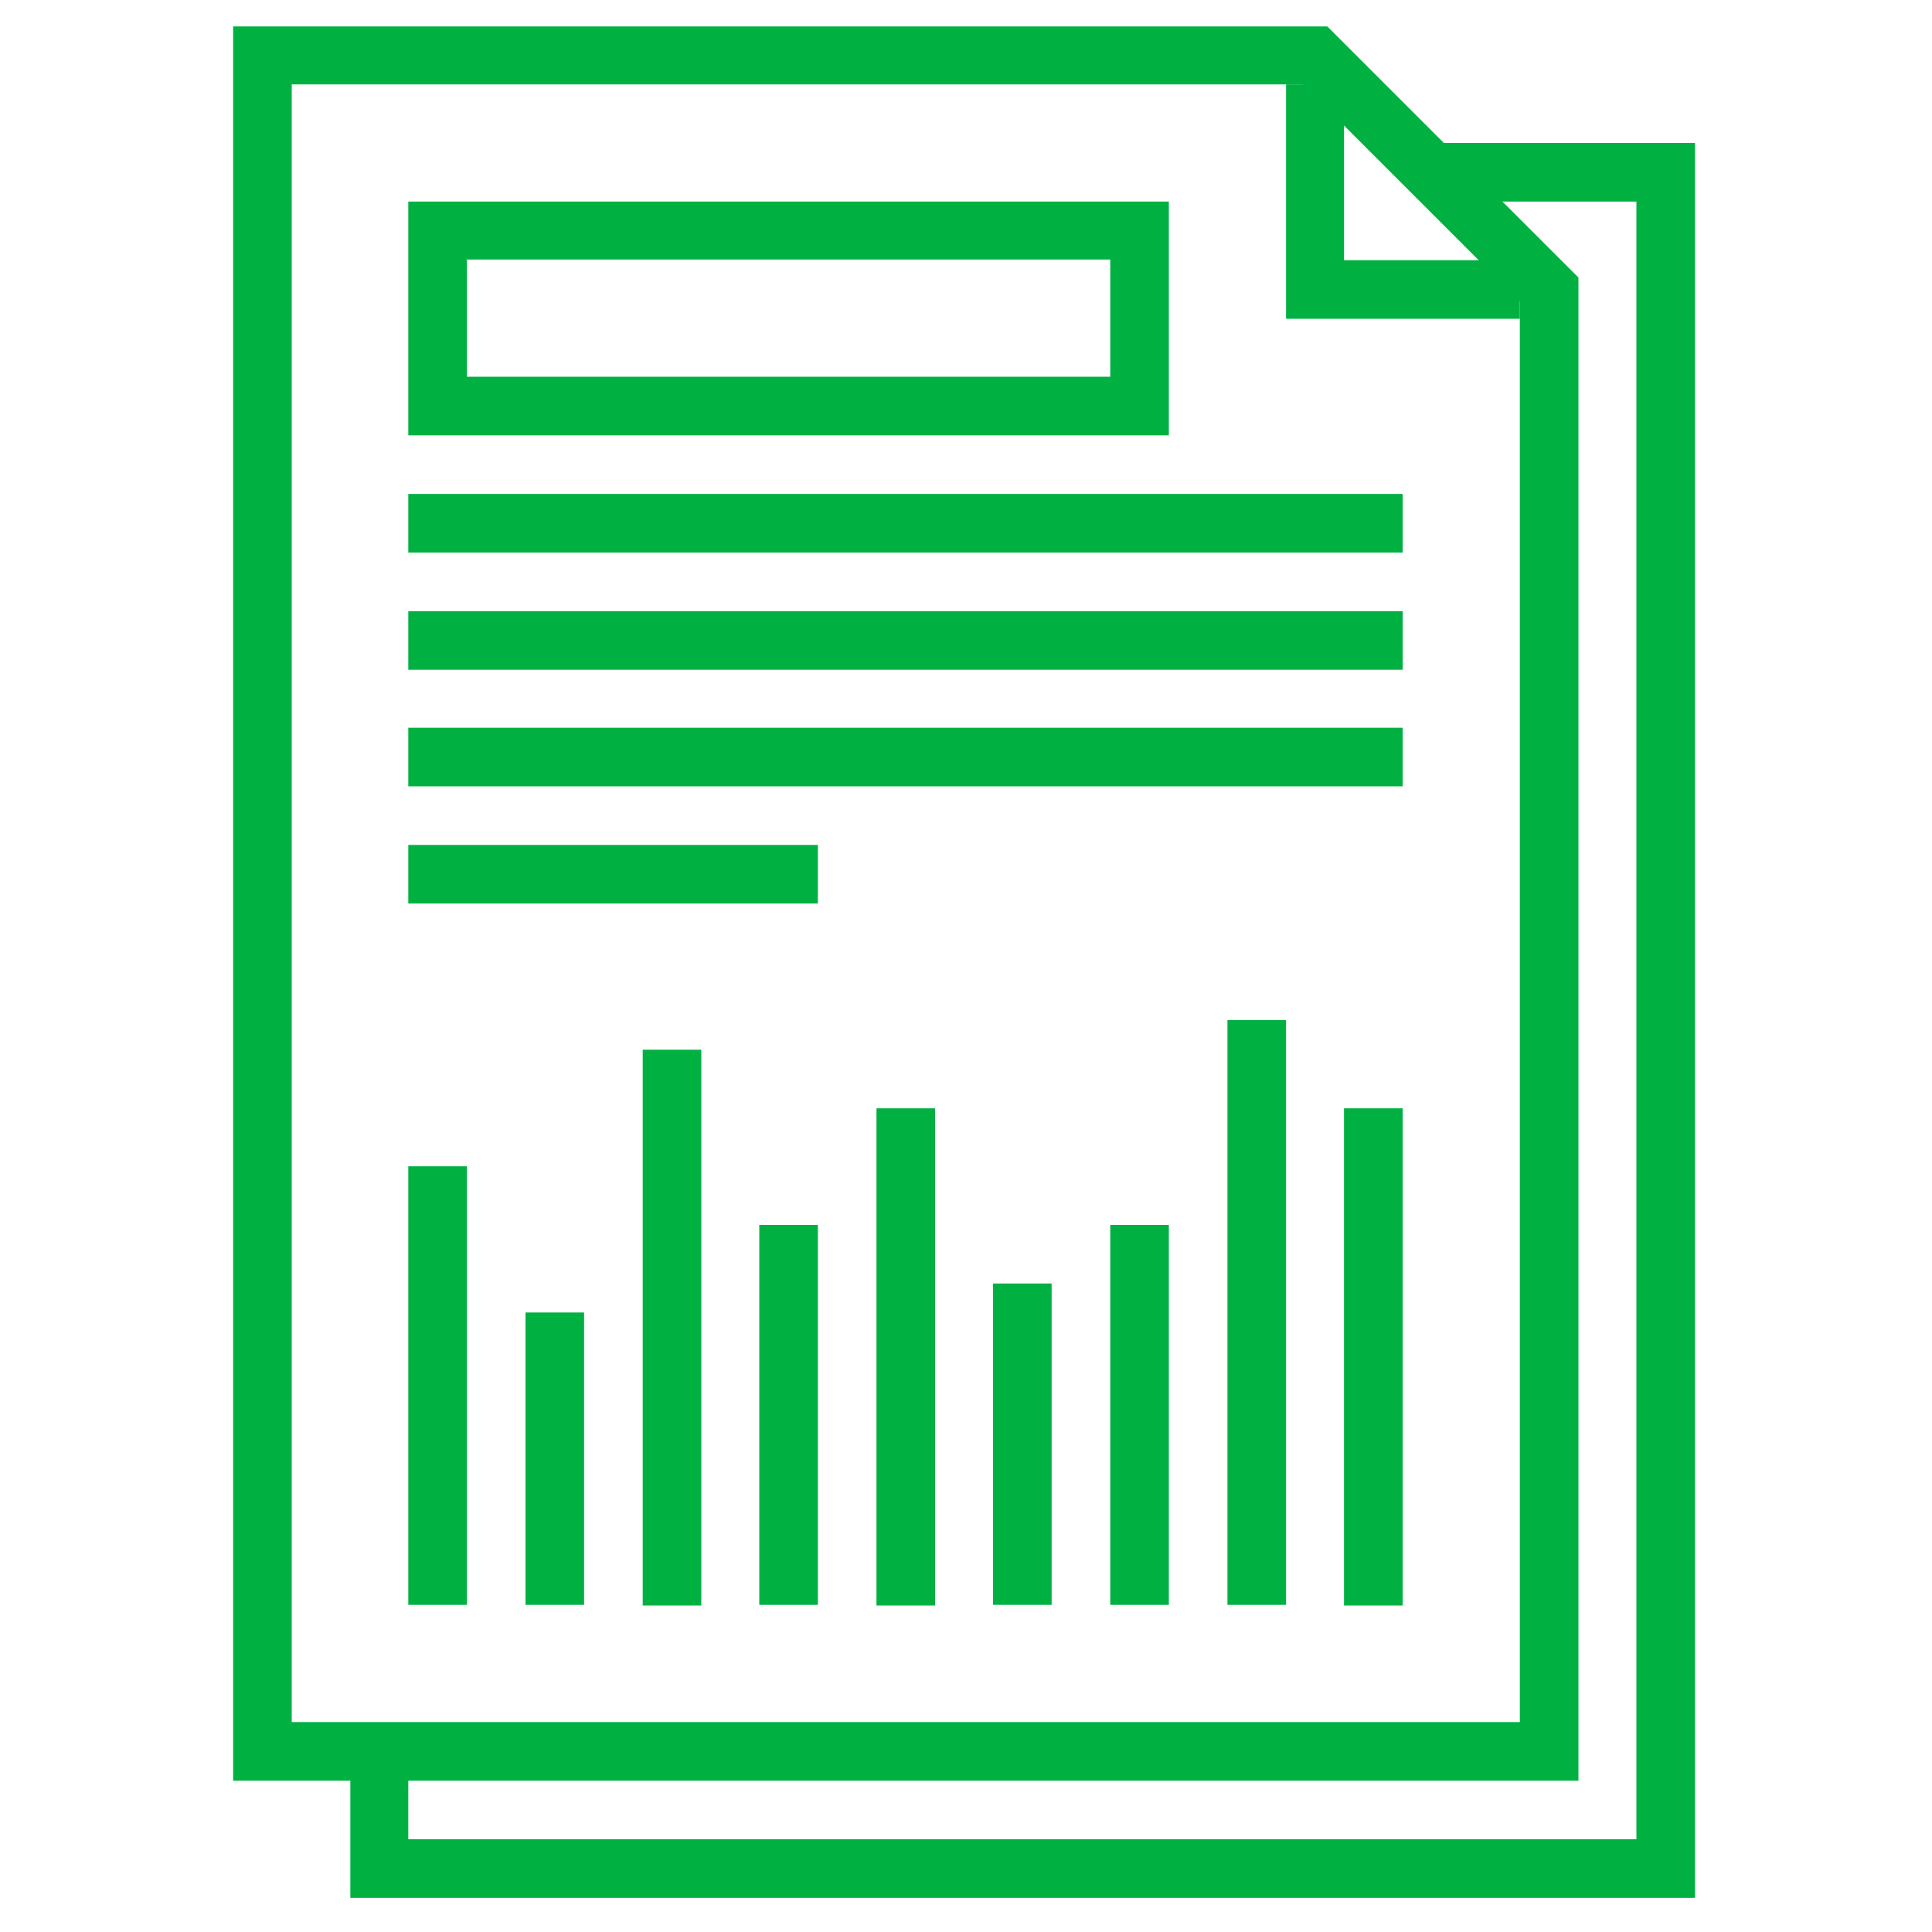 <?xml version="1.0" encoding="UTF-8"?>
<svg id="Layer_1" data-name="Layer 1" xmlns="http://www.w3.org/2000/svg" viewBox="0 0 30 30">
  <defs>
    <style>
      .cls-1 {
        fill: none;
      }

      .cls-2 {
        fill: #00b142;
      }
    </style>
  </defs>
  <polygon class="cls-2" points="26.32 29.47 5.44 29.47 5.44 27.19 6.34 27.19 6.34 28.56 25.41 28.56 25.41 3.13 22.24 3.13 22.24 2.22 26.32 2.22 26.32 29.47"/>
  <rect class="cls-2" x="6.34" y="7.67" width="15.44" height=".91"/>
  <rect class="cls-2" x="6.34" y="9.49" width="15.44" height=".91"/>
  <rect class="cls-2" x="6.34" y="11.3" width="15.44" height=".91"/>
  <rect class="cls-2" x="6.34" y="13.12" width="6.36" height=".91"/>
  <rect class="cls-2" x="6.34" y="18.11" width=".91" height="6.81"/>
  <rect class="cls-2" x="8.16" y="20.38" width=".91" height="4.54"/>
  <rect class="cls-2" x="9.98" y="16.3" width=".91" height="8.63"/>
  <rect class="cls-2" x="11.79" y="19.02" width=".91" height="5.9"/>
  <rect class="cls-2" x="13.61" y="17.21" width=".91" height="7.72"/>
  <rect class="cls-2" x="15.42" y="19.93" width=".91" height="4.99"/>
  <rect class="cls-2" x="17.24" y="19.02" width=".91" height="5.9"/>
  <rect class="cls-2" x="19.06" y="15.84" width=".91" height="9.08"/>
  <rect class="cls-2" x="20.87" y="17.21" width=".91" height="7.72"/>
  <polygon class="cls-2" points="23.6 4.95 19.97 4.95 19.97 1.31 20.87 1.31 20.87 4.04 23.6 4.04 23.6 4.95"/>
  <path class="cls-2" d="m24.51,27.65H3.62V.41h16.99l3.9,3.9v23.34Zm-19.98-.91h19.07V4.68l-3.37-3.37H4.53v25.43Z"/>
  <path class="cls-2" d="m18.15,6.76H6.34v-3.63h11.81v3.63Zm-10.9-.91h9.99v-1.82H7.25v1.82Z"/>
  <rect class="cls-1" x=".44" y=".41" width="29.06" height="29.06"/>
</svg>
